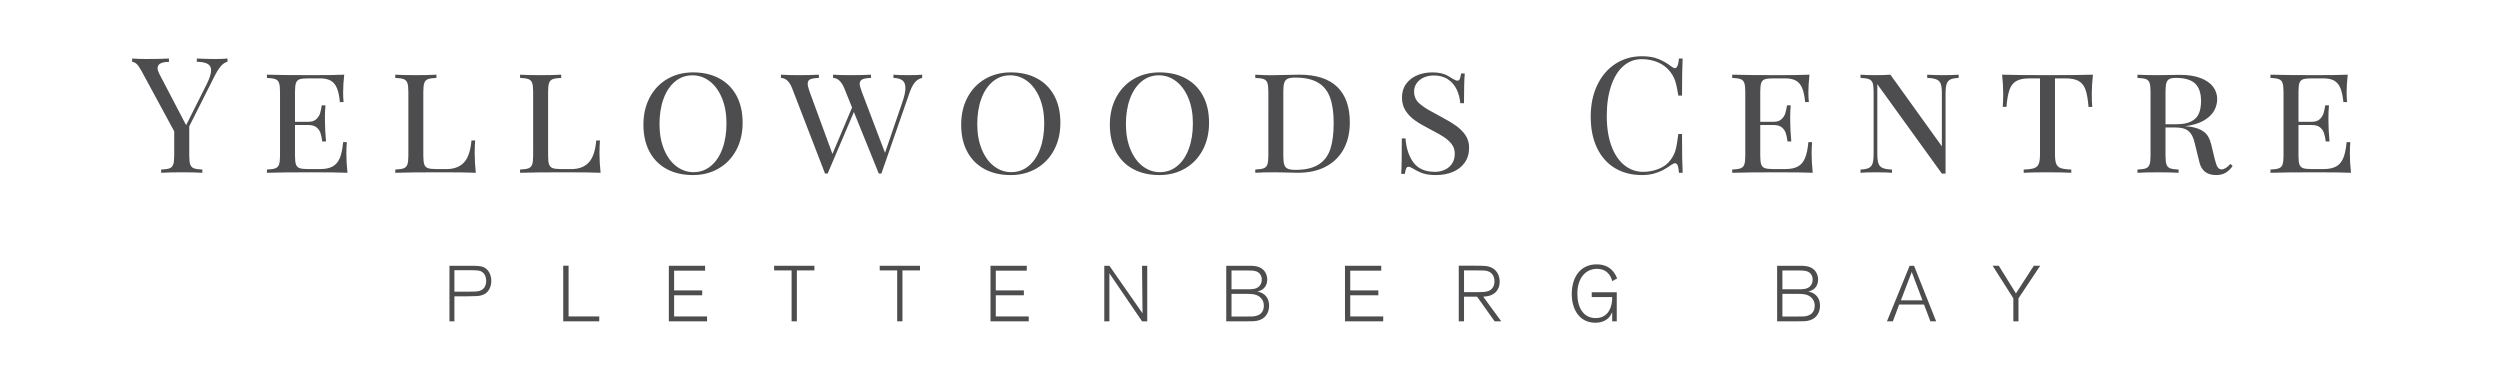 <?xml version="1.0" encoding="utf-8"?>
<!-- Generator: Adobe Illustrator 15.0.0, SVG Export Plug-In  -->
<!DOCTYPE svg PUBLIC "-//W3C//DTD SVG 1.1//EN" "http://www.w3.org/Graphics/SVG/1.1/DTD/svg11.dtd">
<svg version="1.1"
	 xmlns="http://www.w3.org/2000/svg" xmlns:xlink="http://www.w3.org/1999/xlink" xmlns:a="http://ns.adobe.com/AdobeSVGViewerExtensions/3.0/"
	 x="0px" y="0px" width="650px" height="96px" viewBox="-34.356 -14.622 650 96"
	 overflow="visible" enable-background="new -34.356 -14.622 650 96" xml:space="preserve">
<defs>
</defs>
<path fill="#4D4D4F" d="M21.656,0.717c1.256,0,2.301-0.041,3.134-0.124v0.84c-0.56,0.123-1.106,0.476-1.639,1.056
	c-0.532,0.581-1.106,1.473-1.721,2.674l-6.577,13.051v7.641c0,1.052,0.086,1.817,0.256,2.295s0.485,0.806,0.942,0.984
	c0.458,0.178,1.191,0.286,2.203,0.328v0.84c-1.312-0.082-3.087-0.123-5.327-0.123c-2.404,0-4.2,0.041-5.388,0.123v-0.84
	c1.01-0.042,1.744-0.15,2.203-0.328c0.457-0.178,0.771-0.506,0.942-0.984c0.17-0.478,0.255-1.243,0.255-2.295v-6.33L2.438,3.831
	C1.919,2.889,1.472,2.26,1.096,1.946C0.72,1.631,0.355,1.474,0,1.474V0.593c1.093,0.083,2.322,0.124,3.688,0.124
	c2.718,0,4.678-0.041,5.881-0.124v0.881c-1.967,0-2.95,0.541-2.95,1.619c0,0.41,0.143,0.895,0.43,1.455l6.986,13.379l5.347-10.654
	c0.765-1.543,1.148-2.746,1.148-3.606c0-0.792-0.308-1.355-0.922-1.69c-0.615-0.334-1.543-0.515-2.786-0.543v-0.84
	C18.418,0.676,20.03,0.717,21.656,0.717z"/>
<path fill="#4D4D4F" d="M55.699,25.343c0,1.475,0.095,3.128,0.287,4.958c-1.816-0.082-4.883-0.123-9.199-0.123
	c-5.163,0-9.076,0.041-11.74,0.123v-0.84c1.01-0.042,1.745-0.15,2.203-0.328c0.458-0.178,0.771-0.506,0.942-0.984
	c0.17-0.478,0.256-1.243,0.256-2.295V9.24c0-1.052-0.085-1.817-0.256-2.295c-0.171-0.479-0.485-0.805-0.942-0.983
	c-0.458-0.177-1.192-0.287-2.203-0.328V4.794c2.664,0.082,6.577,0.123,11.74,0.123c3.92,0,6.706-0.041,8.358-0.123
	c-0.191,1.68-0.286,3.189-0.286,4.528c0,1.093,0.041,1.96,0.123,2.602H54.02c-0.151-1.557-0.414-2.779-0.789-3.667
	c-0.376-0.889-0.916-1.527-1.618-1.916c-0.704-0.389-1.636-0.584-2.796-0.584h-3.074c-1.011,0-1.745,0.079-2.202,0.235
	c-0.458,0.157-0.772,0.474-0.942,0.953c-0.171,0.478-0.257,1.244-0.257,2.295v7.805h3.483c0.887,0,1.574-0.229,2.059-0.686
	c0.485-0.458,0.809-0.963,0.973-1.517c0.164-0.553,0.314-1.246,0.45-2.08h0.963c-0.095,1.093-0.143,2.131-0.143,3.114l0.021,1.578
	c0,1.12,0.088,2.691,0.267,4.712H49.43c-0.109-0.86-0.263-1.591-0.46-2.192c-0.199-0.6-0.547-1.099-1.045-1.496
	c-0.5-0.396-1.199-0.594-2.1-0.594h-3.483v7.97c0,1.052,0.085,1.814,0.257,2.285c0.17,0.472,0.484,0.789,0.942,0.953
	c0.458,0.164,1.191,0.246,2.202,0.246h3.074c1.379,0,2.478-0.222,3.298-0.666c0.82-0.444,1.441-1.168,1.865-2.172
	c0.423-1.004,0.717-2.394,0.881-4.169h0.963C55.74,23.083,55.699,24.087,55.699,25.343z"/>
<path fill="#4D4D4F" d="M76.906,5.961c-0.458,0.178-0.771,0.505-0.942,0.983c-0.171,0.478-0.256,1.244-0.256,2.295v16.615
	c0,1.052,0.085,1.814,0.256,2.285c0.171,0.472,0.485,0.789,0.942,0.953c0.458,0.164,1.192,0.246,2.203,0.246h2.643
	c1.94,0,3.445-0.57,4.518-1.711c1.072-1.141,1.724-3.049,1.957-5.727h0.963c-0.082,0.874-0.123,2.022-0.123,3.442
	c0,1.475,0.095,3.128,0.287,4.958c-1.816-0.082-4.884-0.123-9.199-0.123c-5.163,0-9.076,0.041-11.74,0.123v-0.84
	c1.01-0.042,1.745-0.15,2.202-0.328c0.458-0.178,0.772-0.506,0.942-0.984c0.171-0.478,0.256-1.243,0.256-2.295V9.24
	c0-1.052-0.085-1.817-0.256-2.295c-0.17-0.479-0.484-0.805-0.942-0.983c-0.458-0.177-1.192-0.287-2.202-0.328V4.794
	c1.161,0.082,2.95,0.123,5.368,0.123c2.267,0,4.042-0.041,5.327-0.123v0.839C78.098,5.674,77.364,5.784,76.906,5.961z"/>
<path fill="#4D4D4F" d="M109.351,5.961c-0.458,0.178-0.771,0.505-0.942,0.983c-0.171,0.478-0.256,1.244-0.256,2.295v16.615
	c0,1.052,0.084,1.814,0.256,2.285c0.171,0.472,0.485,0.789,0.942,0.953c0.458,0.164,1.191,0.246,2.203,0.246h2.643
	c1.939,0,3.445-0.57,4.518-1.711s1.724-3.049,1.957-5.727h0.963c-0.082,0.874-0.123,2.022-0.123,3.442
	c0,1.475,0.095,3.128,0.287,4.958c-1.817-0.082-4.884-0.123-9.2-0.123c-5.163,0-9.076,0.041-11.74,0.123v-0.84
	c1.011-0.042,1.746-0.15,2.203-0.328c0.458-0.178,0.772-0.506,0.942-0.984c0.171-0.478,0.257-1.243,0.257-2.295V9.24
	c0-1.052-0.086-1.817-0.257-2.295c-0.17-0.479-0.485-0.805-0.942-0.983c-0.457-0.177-1.191-0.287-2.203-0.328V4.794
	c1.162,0.082,2.95,0.123,5.369,0.123c2.267,0,4.042-0.041,5.327-0.123v0.839C110.542,5.674,109.809,5.784,109.351,5.961z"/>
<path fill="#4D4D4F" d="M152.623,5.746c1.939,1.032,3.441,2.531,4.507,4.498c1.065,1.967,1.598,4.316,1.598,7.048
	c0,2.677-0.55,5.044-1.649,7.099c-1.1,2.055-2.63,3.654-4.589,4.794c-1.96,1.14-4.19,1.71-6.69,1.71
	c-2.582,0-4.839-0.516-6.771-1.546c-1.934-1.031-3.433-2.531-4.498-4.498c-1.065-1.967-1.598-4.316-1.598-7.048
	c0-2.676,0.549-5.046,1.649-7.109c1.099-2.062,2.626-3.66,4.58-4.794c1.953-1.133,4.18-1.7,6.678-1.7
	C148.423,4.2,150.683,4.715,152.623,5.746z M141.17,6.566c-1.299,1.072-2.298,2.568-3.001,4.487
	c-0.704,1.918-1.056,4.115-1.056,6.586c0,2.486,0.393,4.679,1.179,6.577c0.785,1.899,1.851,3.36,3.195,4.385
	c1.345,1.024,2.838,1.537,4.477,1.537c1.707,0,3.209-0.536,4.508-1.608c1.296-1.072,2.297-2.568,3.001-4.487
	c0.703-1.918,1.055-4.114,1.055-6.586c0-2.486-0.394-4.678-1.179-6.577s-1.851-3.361-3.196-4.385
	c-1.346-1.024-2.838-1.537-4.477-1.537C143.97,4.958,142.468,5.494,141.17,6.566z"/>
<path fill="#4D4D4F" d="M201.77,4.917c1.761,0,2.977-0.041,3.646-0.123v0.839c-0.765,0.165-1.41,0.564-1.936,1.199
	c-0.526,0.636-1.014,1.622-1.465,2.96l-7.211,20.714h-0.676l-6.474-16.001l-6.824,16.001h-0.676l-8.564-22.188
	c-0.668-1.734-1.631-2.629-2.889-2.685V4.794c1.134,0.082,2.63,0.123,4.487,0.123c2.404,0,4.193-0.041,5.368-0.123v0.839
	c-1.065,0.041-1.817,0.165-2.254,0.369c-0.437,0.205-0.656,0.587-0.656,1.147c0,0.464,0.157,1.134,0.472,2.008l5.961,16.247
	l5.102-12.067l-2.028-5.02c-0.71-1.734-1.68-2.629-2.909-2.685V4.794c1.147,0.082,2.643,0.123,4.486,0.123
	c2.403,0,4.193-0.041,5.368-0.123v0.839c-1.051,0.041-1.802,0.171-2.254,0.39c-0.45,0.219-0.676,0.602-0.676,1.147
	c0,0.423,0.171,1.086,0.513,1.987l6.064,15.96l4.507-13.153c0.533-1.516,0.798-2.752,0.798-3.708c0-0.93-0.259-1.588-0.778-1.978
	c-0.52-0.389-1.298-0.605-2.336-0.646V4.794C198.771,4.875,200.047,4.917,201.77,4.917z"/>
<path fill="#4D4D4F" d="M235.238,5.746c1.94,1.032,3.442,2.531,4.507,4.498c1.066,1.967,1.598,4.316,1.598,7.048
	c0,2.677-0.55,5.044-1.649,7.099c-1.1,2.055-2.629,3.654-4.589,4.794c-1.96,1.14-4.19,1.71-6.69,1.71
	c-2.581,0-4.838-0.516-6.771-1.546c-1.934-1.031-3.433-2.531-4.498-4.498s-1.598-4.316-1.598-7.048c0-2.676,0.549-5.046,1.649-7.109
	c1.099-2.062,2.626-3.66,4.579-4.794c1.954-1.133,4.18-1.7,6.679-1.7C231.039,4.2,233.298,4.715,235.238,5.746z M223.786,6.566
	c-1.298,1.072-2.299,2.568-3.001,4.487c-0.704,1.918-1.055,4.115-1.055,6.586c0,2.486,0.392,4.679,1.178,6.577
	c0.785,1.899,1.85,3.36,3.195,4.385s2.838,1.537,4.478,1.537c1.707,0,3.209-0.536,4.507-1.608c1.297-1.072,2.298-2.568,3.001-4.487
	c0.703-1.918,1.055-4.114,1.055-6.586c0-2.486-0.393-4.678-1.178-6.577c-0.786-1.898-1.851-3.361-3.196-4.385
	c-1.346-1.024-2.837-1.537-4.477-1.537C226.585,4.958,225.083,5.494,223.786,6.566z"/>
<path fill="#4D4D4F" d="M273.891,5.746c1.94,1.032,3.443,2.531,4.508,4.498c1.064,1.967,1.598,4.316,1.598,7.048
	c0,2.677-0.551,5.044-1.649,7.099c-1.1,2.055-2.63,3.654-4.59,4.794c-1.959,1.14-4.188,1.71-6.688,1.71
	c-2.581,0-4.839-0.516-6.771-1.546c-1.933-1.031-3.432-2.531-4.498-4.498c-1.065-1.967-1.597-4.316-1.597-7.048
	c0-2.676,0.549-5.046,1.649-7.109c1.099-2.062,2.625-3.66,4.579-4.794c1.953-1.133,4.18-1.7,6.679-1.7
	C269.691,4.2,271.95,4.715,273.891,5.746z M262.438,6.566c-1.298,1.072-2.298,2.568-3.001,4.487
	c-0.703,1.918-1.055,4.115-1.055,6.586c0,2.486,0.392,4.679,1.178,6.577c0.784,1.899,1.85,3.36,3.195,4.385
	c1.345,1.024,2.838,1.537,4.477,1.537c1.708,0,3.209-0.536,4.507-1.608c1.297-1.072,2.299-2.568,3.002-4.487
	c0.703-1.918,1.055-4.114,1.055-6.586c0-2.486-0.393-4.678-1.178-6.577s-1.851-3.361-3.195-4.385
	c-1.348-1.024-2.838-1.537-4.478-1.537C265.237,4.958,263.736,5.494,262.438,6.566z"/>
<path fill="#4D4D4F" d="M296.111,4.937l1.025-0.021c3.852-0.082,5.961-0.123,6.33-0.123c4.37,0,7.653,1.055,9.845,3.165
	c2.193,2.111,3.289,5.194,3.289,9.25c0,2.636-0.53,4.938-1.588,6.904c-1.06,1.967-2.601,3.49-4.621,4.569
	c-2.021,1.079-4.452,1.618-7.294,1.618c-0.383,0-1.294-0.021-2.734-0.062s-2.489-0.062-3.145-0.062
	c-2.295,0-4.031,0.041-5.205,0.123v-0.84c1.011-0.042,1.745-0.15,2.202-0.328c0.459-0.178,0.773-0.506,0.943-0.984
	s0.256-1.243,0.256-2.295V9.24c0-1.066-0.086-1.838-0.256-2.316s-0.48-0.802-0.932-0.973c-0.451-0.171-1.188-0.277-2.214-0.318
	V4.794C293.516,4.89,294.882,4.937,296.111,4.937z M299.554,28.201c0.165,0.499,0.468,0.847,0.913,1.045
	c0.441,0.199,1.108,0.297,1.996,0.297c2.542,0,4.539-0.458,5.992-1.373c1.456-0.915,2.475-2.25,3.063-4.005
	c0.586-1.756,0.882-4.019,0.882-6.792c0-2.718-0.319-4.937-0.952-6.659c-0.636-1.72-1.684-3.011-3.146-3.872
	c-1.461-0.86-3.421-1.291-5.881-1.291c-0.873,0-1.529,0.099-1.967,0.297c-0.437,0.199-0.736,0.546-0.901,1.045
	c-0.163,0.499-0.246,1.253-0.246,2.264v16.78C299.308,26.948,299.391,27.703,299.554,28.201z"/>
<path fill="#4D4D4F" d="M333.167,27.659c1.202,1.598,3.054,2.396,5.552,2.396c0.889,0,1.726-0.17,2.51-0.512
	c0.785-0.341,1.424-0.868,1.916-1.578c0.492-0.709,0.737-1.598,0.737-2.663c0-0.929-0.269-1.749-0.809-2.459
	c-0.539-0.709-1.254-1.348-2.142-1.916c-0.887-0.566-2.131-1.26-3.729-2.08c-1.489-0.764-2.728-1.499-3.719-2.203
	c-0.99-0.703-1.792-1.539-2.407-2.509c-0.615-0.969-0.921-2.096-0.921-3.381c0-1.393,0.361-2.584,1.085-3.574
	c0.724-0.991,1.683-1.735,2.88-2.233c1.194-0.499,2.502-0.748,3.923-0.748c0.859,0,1.601,0.072,2.223,0.215
	c0.621,0.143,1.137,0.321,1.547,0.533c0.409,0.211,0.859,0.481,1.352,0.809c0.656,0.396,1.133,0.595,1.434,0.595
	c0.261,0,0.459-0.15,0.594-0.452c0.138-0.3,0.247-0.771,0.329-1.414h0.963c-0.138,1.462-0.204,4.036-0.204,7.724h-0.964
	c-0.109-1.284-0.421-2.469-0.932-3.555c-0.512-1.085-1.264-1.967-2.254-2.643c-0.991-0.676-2.224-1.014-3.697-1.014
	c-0.985,0-1.866,0.181-2.645,0.542c-0.778,0.362-1.387,0.858-1.822,1.486c-0.438,0.628-0.656,1.338-0.656,2.13
	c0,1.243,0.413,2.24,1.238,2.992c0.828,0.751,1.818,1.437,2.973,2.059c1.153,0.621,1.956,1.062,2.407,1.321
	c1.734,0.915,3.131,1.742,4.189,2.479c1.057,0.737,1.906,1.575,2.54,2.51c0.635,0.936,0.953,2.018,0.953,3.247
	c0,1.53-0.383,2.831-1.147,3.903c-0.766,1.072-1.8,1.878-3.104,2.417c-1.305,0.54-2.756,0.809-4.354,0.809
	c-1.339,0-2.438-0.14-3.298-0.419c-0.861-0.28-1.674-0.659-2.438-1.137c-0.629-0.396-1.106-0.594-1.434-0.594
	c-0.261,0-0.458,0.147-0.595,0.44c-0.136,0.293-0.246,0.762-0.328,1.404h-0.963c0.109-1.366,0.165-4.439,0.165-9.22h0.962
	C331.269,23.964,331.965,26.06,333.167,27.659z"/>
<path fill="#4D4D4F" d="M401.836,28.406c-0.157-0.389-0.386-0.584-0.686-0.584c-0.219,0-0.506,0.116-0.859,0.349
	c-0.834,0.587-1.604,1.068-2.307,1.444c-0.703,0.375-1.507,0.683-2.407,0.921c-0.901,0.239-1.92,0.358-3.053,0.358
	c-2.663,0-4.995-0.6-6.996-1.803c-2.002-1.202-3.551-2.947-4.651-5.234s-1.648-5.01-1.648-8.165c0-3.087,0.565-5.819,1.7-8.195
	c1.133-2.376,2.71-4.221,4.733-5.532C387.683,0.655,389.984,0,392.565,0c1.666,0,3.09,0.238,4.271,0.717
	c1.182,0.478,2.332,1.147,3.454,2.007c0.299,0.246,0.571,0.369,0.818,0.369c0.574,0,0.928-0.833,1.066-2.5h0.961
	c-0.11,1.817-0.164,5.034-0.164,9.65h-0.962c-0.205-1.257-0.395-2.233-0.563-2.929c-0.172-0.698-0.372-1.288-0.604-1.773
	c-0.231-0.484-0.547-0.986-0.942-1.505c-0.848-1.092-1.92-1.912-3.217-2.458c-1.298-0.546-2.698-0.82-4.2-0.82
	c-1.816,0-3.408,0.601-4.773,1.803c-1.366,1.202-2.425,2.916-3.177,5.143c-0.751,2.226-1.126,4.835-1.126,7.827
	c0,3.045,0.41,5.662,1.229,7.847c0.82,2.185,1.946,3.845,3.382,4.979c1.434,1.133,3.059,1.7,4.875,1.7
	c1.393,0,2.752-0.266,4.077-0.799c1.326-0.533,2.356-1.332,3.095-2.397c0.572-0.764,0.982-1.594,1.229-2.489
	c0.245-0.895,0.483-2.277,0.717-4.149h0.962c0,4.822,0.054,8.182,0.164,10.08h-0.961C402.106,29.427,401.993,28.795,401.836,28.406z
	"/>
<path fill="#4D4D4F" d="M436.668,25.343c0,1.475,0.095,3.128,0.286,4.958c-1.816-0.082-4.884-0.123-9.199-0.123
	c-5.163,0-9.075,0.041-11.738,0.123v-0.84c1.01-0.042,1.743-0.15,2.201-0.328c0.457-0.178,0.771-0.506,0.943-0.984
	c0.17-0.478,0.255-1.243,0.255-2.295V9.24c0-1.052-0.085-1.817-0.255-2.295c-0.172-0.479-0.486-0.805-0.943-0.983
	c-0.458-0.177-1.191-0.287-2.201-0.328V4.794c2.663,0.082,6.575,0.123,11.738,0.123c3.92,0,6.708-0.041,8.359-0.123
	c-0.189,1.68-0.287,3.189-0.287,4.528c0,1.093,0.041,1.96,0.123,2.602h-0.962c-0.151-1.557-0.413-2.779-0.79-3.667
	c-0.375-0.889-0.915-1.527-1.618-1.916c-0.702-0.389-1.636-0.584-2.797-0.584h-3.072c-1.011,0-1.746,0.079-2.202,0.235
	c-0.458,0.157-0.771,0.474-0.943,0.953c-0.17,0.478-0.255,1.244-0.255,2.295v7.805h3.481c0.888,0,1.575-0.229,2.06-0.686
	c0.485-0.458,0.809-0.963,0.973-1.517c0.164-0.553,0.314-1.246,0.451-2.08h0.964c-0.098,1.093-0.144,2.131-0.144,3.114l0.021,1.578
	c0,1.12,0.088,2.691,0.267,4.712h-0.984c-0.11-0.86-0.264-1.591-0.462-2.192c-0.197-0.6-0.546-1.099-1.044-1.496
	c-0.5-0.396-1.199-0.594-2.101-0.594h-3.481v7.97c0,1.052,0.085,1.814,0.255,2.285c0.172,0.472,0.485,0.789,0.943,0.953
	c0.456,0.164,1.191,0.246,2.202,0.246h3.072c1.38,0,2.479-0.222,3.3-0.666c0.818-0.444,1.44-1.168,1.864-2.172
	c0.423-1.004,0.717-2.394,0.88-4.169h0.964C436.709,23.083,436.668,24.087,436.668,25.343z"/>
<path fill="#4D4D4F" d="M472.731,6.054c-0.473,0.24-0.798,0.632-0.975,1.178c-0.178,0.546-0.267,1.352-0.267,2.417v20.857h-0.962
	l-16.78-23.233v18.152c0,1.079,0.096,1.892,0.287,2.438c0.19,0.547,0.549,0.939,1.075,1.178c0.525,0.239,1.343,0.379,2.448,0.42
	v0.84c-0.998-0.082-2.425-0.123-4.282-0.123c-1.666,0-2.964,0.041-3.893,0.123v-0.84c0.97-0.042,1.689-0.181,2.162-0.42
	c0.472-0.239,0.795-0.631,0.973-1.178c0.178-0.545,0.266-1.358,0.266-2.438V9.24c0-1.052-0.084-1.817-0.255-2.295
	c-0.171-0.479-0.486-0.805-0.942-0.983c-0.458-0.177-1.192-0.287-2.203-0.328V4.794c0.916,0.082,2.213,0.123,3.893,0.123
	c1.544,0,2.833-0.041,3.872-0.123l13.38,18.624V9.649c0-1.079-0.093-1.888-0.277-2.428c-0.185-0.54-0.543-0.928-1.076-1.168
	c-0.531-0.238-1.352-0.379-2.457-0.42V4.794c0.996,0.082,2.424,0.123,4.28,0.123c1.682,0,2.979-0.041,3.894-0.123v0.839
	C473.921,5.674,473.201,5.815,472.731,6.054z"/>
<path fill="#4D4D4F" d="M486.479,9.731c0-1.461-0.096-3.106-0.288-4.937c2.324,0.082,6.263,0.123,11.822,0.123
	c5.546,0,9.479-0.041,11.803-0.123c-0.205,1.79-0.308,3.435-0.308,4.937c0,1.448,0.041,2.596,0.122,3.442h-0.963
	c-0.164-1.953-0.427-3.445-0.788-4.477c-0.364-1.031-0.951-1.778-1.764-2.243s-1.978-0.697-3.492-0.697h-2.683v19.668
	c0,1.161,0.107,2.012,0.326,2.55c0.218,0.54,0.615,0.912,1.189,1.117c0.572,0.205,1.481,0.328,2.723,0.369v0.84
	c-1.446-0.082-3.502-0.123-6.166-0.123c-2.786,0-4.855,0.041-6.207,0.123v-0.84c1.242-0.042,2.15-0.164,2.725-0.369
	c0.574-0.205,0.969-0.577,1.189-1.117c0.217-0.539,0.326-1.39,0.326-2.55V5.757h-2.683c-1.517,0-2.678,0.232-3.484,0.697
	c-0.806,0.464-1.393,1.215-1.763,2.253c-0.367,1.038-0.634,2.527-0.797,4.466h-0.964C486.438,12.286,486.479,11.138,486.479,9.731z"
	/>
<path fill="#4D4D4F" d="M544.319,30.291c-0.677,0.403-1.5,0.604-2.47,0.604c-2.322,0-3.764-1.065-4.323-3.195l-1.289-5.245
	c-0.26-1.066-0.613-1.882-1.056-2.448c-0.444-0.567-0.988-0.956-1.629-1.168c-0.643-0.211-1.469-0.317-2.48-0.317h-2.396v7.334
	c0,1.052,0.085,1.817,0.255,2.295c0.172,0.478,0.485,0.806,0.943,0.984c0.457,0.178,1.191,0.286,2.203,0.328v0.84
	c-1.298-0.082-3.074-0.123-5.328-0.123c-2.417,0-4.206,0.041-5.367,0.123v-0.84c1.01-0.042,1.743-0.15,2.201-0.328
	c0.457-0.178,0.773-0.506,0.943-0.984s0.256-1.243,0.256-2.295V9.24c0-1.066-0.086-1.838-0.256-2.316s-0.481-0.802-0.933-0.973
	c-0.45-0.171-1.187-0.277-2.212-0.318V4.794c1.161,0.082,2.868,0.123,5.122,0.123c1.023,0,2.154-0.013,3.39-0.041
	c1.236-0.027,2.08-0.041,2.532-0.041c2.089,0,3.86,0.273,5.315,0.819c1.454,0.547,2.547,1.295,3.277,2.244s1.097,2.039,1.097,3.268
	c0,1.024-0.263,2.018-0.789,2.98s-1.41,1.813-2.652,2.551c-1.243,0.738-2.882,1.236-4.918,1.496c0.492,0.028,0.97,0.075,1.434,0.144
	c1.49,0.232,2.667,0.683,3.536,1.352c0.866,0.67,1.478,1.749,1.833,3.237l0.922,3.812c0.232,0.983,0.479,1.676,0.737,2.079
	c0.26,0.403,0.601,0.604,1.023,0.604c0.697,0,1.47-0.478,2.315-1.434l0.574,0.554C545.6,29.305,544.994,29.888,544.319,30.291z
	 M535.438,16.912c0.942-0.512,1.591-1.209,1.945-2.09c0.356-0.88,0.533-1.942,0.533-3.186c0-2.021-0.51-3.527-1.525-4.518
	c-1.018-0.99-2.694-1.486-5.03-1.486c-0.752,0-1.315,0.1-1.691,0.298c-0.375,0.198-0.635,0.549-0.778,1.055
	c-0.142,0.505-0.214,1.257-0.214,2.254v8.44h2.827C533.183,17.681,534.495,17.425,535.438,16.912z"/>
<path fill="#4D4D4F" d="M576.608,25.343c0,1.475,0.097,3.128,0.288,4.958c-1.817-0.082-4.884-0.123-9.2-0.123
	c-5.162,0-9.075,0.041-11.739,0.123v-0.84c1.01-0.042,1.744-0.15,2.203-0.328c0.457-0.178,0.771-0.506,0.942-0.984
	s0.255-1.243,0.255-2.295V9.24c0-1.052-0.084-1.817-0.255-2.295c-0.171-0.479-0.485-0.805-0.942-0.983
	c-0.459-0.177-1.193-0.287-2.203-0.328V4.794c2.664,0.082,6.577,0.123,11.739,0.123c3.921,0,6.707-0.041,8.359-0.123
	c-0.19,1.68-0.286,3.189-0.286,4.528c0,1.093,0.041,1.96,0.123,2.602h-0.963c-0.15-1.557-0.413-2.779-0.789-3.667
	c-0.375-0.889-0.916-1.527-1.618-1.916c-0.703-0.389-1.636-0.584-2.797-0.584h-3.073c-1.01,0-1.746,0.079-2.203,0.235
	c-0.458,0.157-0.771,0.474-0.942,0.953c-0.171,0.478-0.255,1.244-0.255,2.295v7.805h3.482c0.888,0,1.575-0.229,2.059-0.686
	c0.485-0.458,0.809-0.963,0.974-1.517c0.163-0.553,0.314-1.246,0.451-2.08h0.963c-0.097,1.093-0.144,2.131-0.144,3.114l0.02,1.578
	c0,1.12,0.089,2.691,0.267,4.712h-0.983c-0.109-0.86-0.264-1.591-0.461-2.192c-0.198-0.6-0.547-1.099-1.045-1.496
	c-0.499-0.396-1.199-0.594-2.1-0.594h-3.482v7.97c0,1.052,0.084,1.814,0.255,2.285c0.171,0.472,0.484,0.789,0.942,0.953
	c0.457,0.164,1.193,0.246,2.203,0.246h3.073c1.378,0,2.479-0.222,3.298-0.666c0.82-0.444,1.442-1.168,1.865-2.172
	c0.424-1.004,0.716-2.394,0.881-4.169h0.963C576.651,23.083,576.608,24.087,576.608,25.343z"/>
<path fill="#4D4D4F" d="M83.789,68.922H82.5V54.478h4.931c2.188,0,3.15,0,4.008,0.391c1.125,0.531,1.944,1.802,1.944,3.56
	c0,0.859-0.266,3.231-2.763,3.784c-0.695,0.162-1.022,0.162-3.62,0.206h-3.211V68.922z M83.789,61.209h3.089h0.655
	c1.677-0.021,1.983-0.021,2.393-0.103c1.493-0.247,2.127-1.368,2.127-2.699c0-0.899-0.306-1.798-1.042-2.311
	c-0.675-0.451-1.145-0.451-3.722-0.474h-3.499V61.209z"/>
<path fill="#4D4D4F" d="M121.452,68.922h-9.369V54.457h1.391v13.195h7.978V68.922z"/>
<path fill="#4D4D4F" d="M149.482,68.922h-9.941V54.478h9.43v1.27h-8.059v5.135h7.303v1.27h-7.303v5.501h8.57V68.922z"/>
<path fill="#4D4D4F" d="M172.827,68.922h-1.37V55.686h-4.542v-1.208h10.473v1.208h-4.561V68.922z"/>
<path fill="#4D4D4F" d="M200.282,68.922h-1.37V55.686h-4.542v-1.208h10.474v1.208h-4.562V68.922z"/>
<path fill="#4D4D4F" d="M233.116,68.922h-9.94V54.478h9.43v1.27h-8.059v5.135h7.302v1.27h-7.302v5.501h8.569V68.922z"/>
<path fill="#4D4D4F" d="M263.926,68.922h-1.349l-8.49-12.48v12.48h-1.33V54.478h1.33l8.611,12.357l-0.122-12.357h1.349V68.922z"/>
<path fill="#4D4D4F" d="M290.441,54.478c1.104,0,2.495,0.023,3.561,0.964c0.693,0.612,1.121,1.556,1.121,2.639
	c0,2.107-1.535,2.884-2.452,3.048c-0.043,0.021-0.084,0.021-0.124,0.021c0.04,0.02,0.103,0.04,0.163,0.04
	c1.802,0.409,2.906,1.68,2.906,3.642c0,1.556-0.715,3.558-3.375,3.989c-0.676,0.103-1.209,0.103-3.498,0.103h-4.276V54.478H290.441z
	 M285.838,60.594h4.05c1.105,0,2.229,0,3.007-0.651c0.472-0.39,0.817-1.046,0.817-1.885c0-0.817-0.345-1.432-0.837-1.799
	c-0.715-0.554-1.719-0.554-2.741-0.554h-4.295V60.594z M285.838,67.673h3.662c0.96,0,1.41,0,1.76-0.021
	c1.839-0.083,2.984-1.001,2.984-2.76c0-2.272-1.982-2.845-2.271-2.907c-0.634-0.183-1.349-0.183-2.146-0.204h-3.989V67.673z"/>
<path fill="#4D4D4F" d="M325.279,68.922h-9.939V54.478h9.428v1.27h-8.061v5.135h7.308v1.27h-7.308v5.501h8.572V68.922z"/>
<path fill="#4D4D4F" d="M355.968,68.922h-1.718l-4.564-6.404h-3.394v6.404h-1.369V54.457h4.049c2.518,0.021,3.148,0.021,4.05,0.327
	c2.374,0.839,2.536,3.112,2.536,3.827c0,1.515-0.654,2.353-1.085,2.782c-1.043,0.98-2.415,1.064-3.191,1.124L355.968,68.922z
	 M346.292,61.332h3.394c0.942,0,1.822-0.022,2.435-0.144c1.534-0.307,2.086-1.474,2.086-2.64c0-1.411-0.694-2.475-2.105-2.761
	c-0.407-0.083-0.593-0.083-2.415-0.103h-3.394V61.332z"/>
<path fill="#4D4D4F" d="M386,68.922h-1.188V66.51c-0.162,0.427-0.61,1.551-1.96,2.247c-0.677,0.35-1.516,0.531-2.414,0.531
	c-3.991,0-6.137-3.273-6.137-7.468c0-4.457,2.291-7.709,6.463-7.709c3.703,0,4.848,2.475,5.34,3.662l-1.292,0.695
	c-0.141-0.616-0.857-3.19-3.944-3.19c-2.968,0-5.113,2.391-5.113,6.463c0,3.683,1.634,6.34,4.763,6.34
	c3.457,0,4.356-3.188,4.295-5.461h-5.318v-1.249H386V68.922z"/>
<path fill="#4D4D4F" d="M433.671,54.478c1.101,0,2.493,0.023,3.556,0.964c0.695,0.612,1.127,1.556,1.127,2.639
	c0,2.107-1.536,2.884-2.454,3.048c-0.042,0.021-0.085,0.021-0.122,0.021c0.037,0.02,0.098,0.04,0.159,0.04
	c1.802,0.409,2.907,1.68,2.907,3.642c0,1.556-0.714,3.558-3.374,3.989c-0.678,0.103-1.207,0.103-3.501,0.103h-4.272V54.478H433.671z
	 M429.067,60.594h4.05c1.102,0,2.229,0,3.006-0.651c0.474-0.39,0.818-1.046,0.818-1.885c0-0.817-0.345-1.432-0.837-1.799
	c-0.715-0.554-1.721-0.554-2.742-0.554h-4.295V60.594z M429.067,67.673h3.661c0.96,0,1.41,0,1.761-0.021
	c1.836-0.083,2.983-1.001,2.983-2.76c0-2.272-1.986-2.845-2.27-2.907c-0.634-0.183-1.349-0.183-2.147-0.204h-3.988V67.673z"/>
<path fill="#4D4D4F" d="M469.044,68.922h-1.498l-1.656-4.36h-6.464l-1.637,4.36h-1.535l5.896-14.444h1.146L469.044,68.922z
	 M465.481,63.461l-2.783-7.364l-2.822,7.364H465.481z"/>
<path fill="#4D4D4F" d="M490.447,68.922h-1.332v-5.975l-5.382-8.47h1.597l4.459,7.182l4.645-7.182h1.657l-5.644,8.47V68.922z"/>
</svg>
